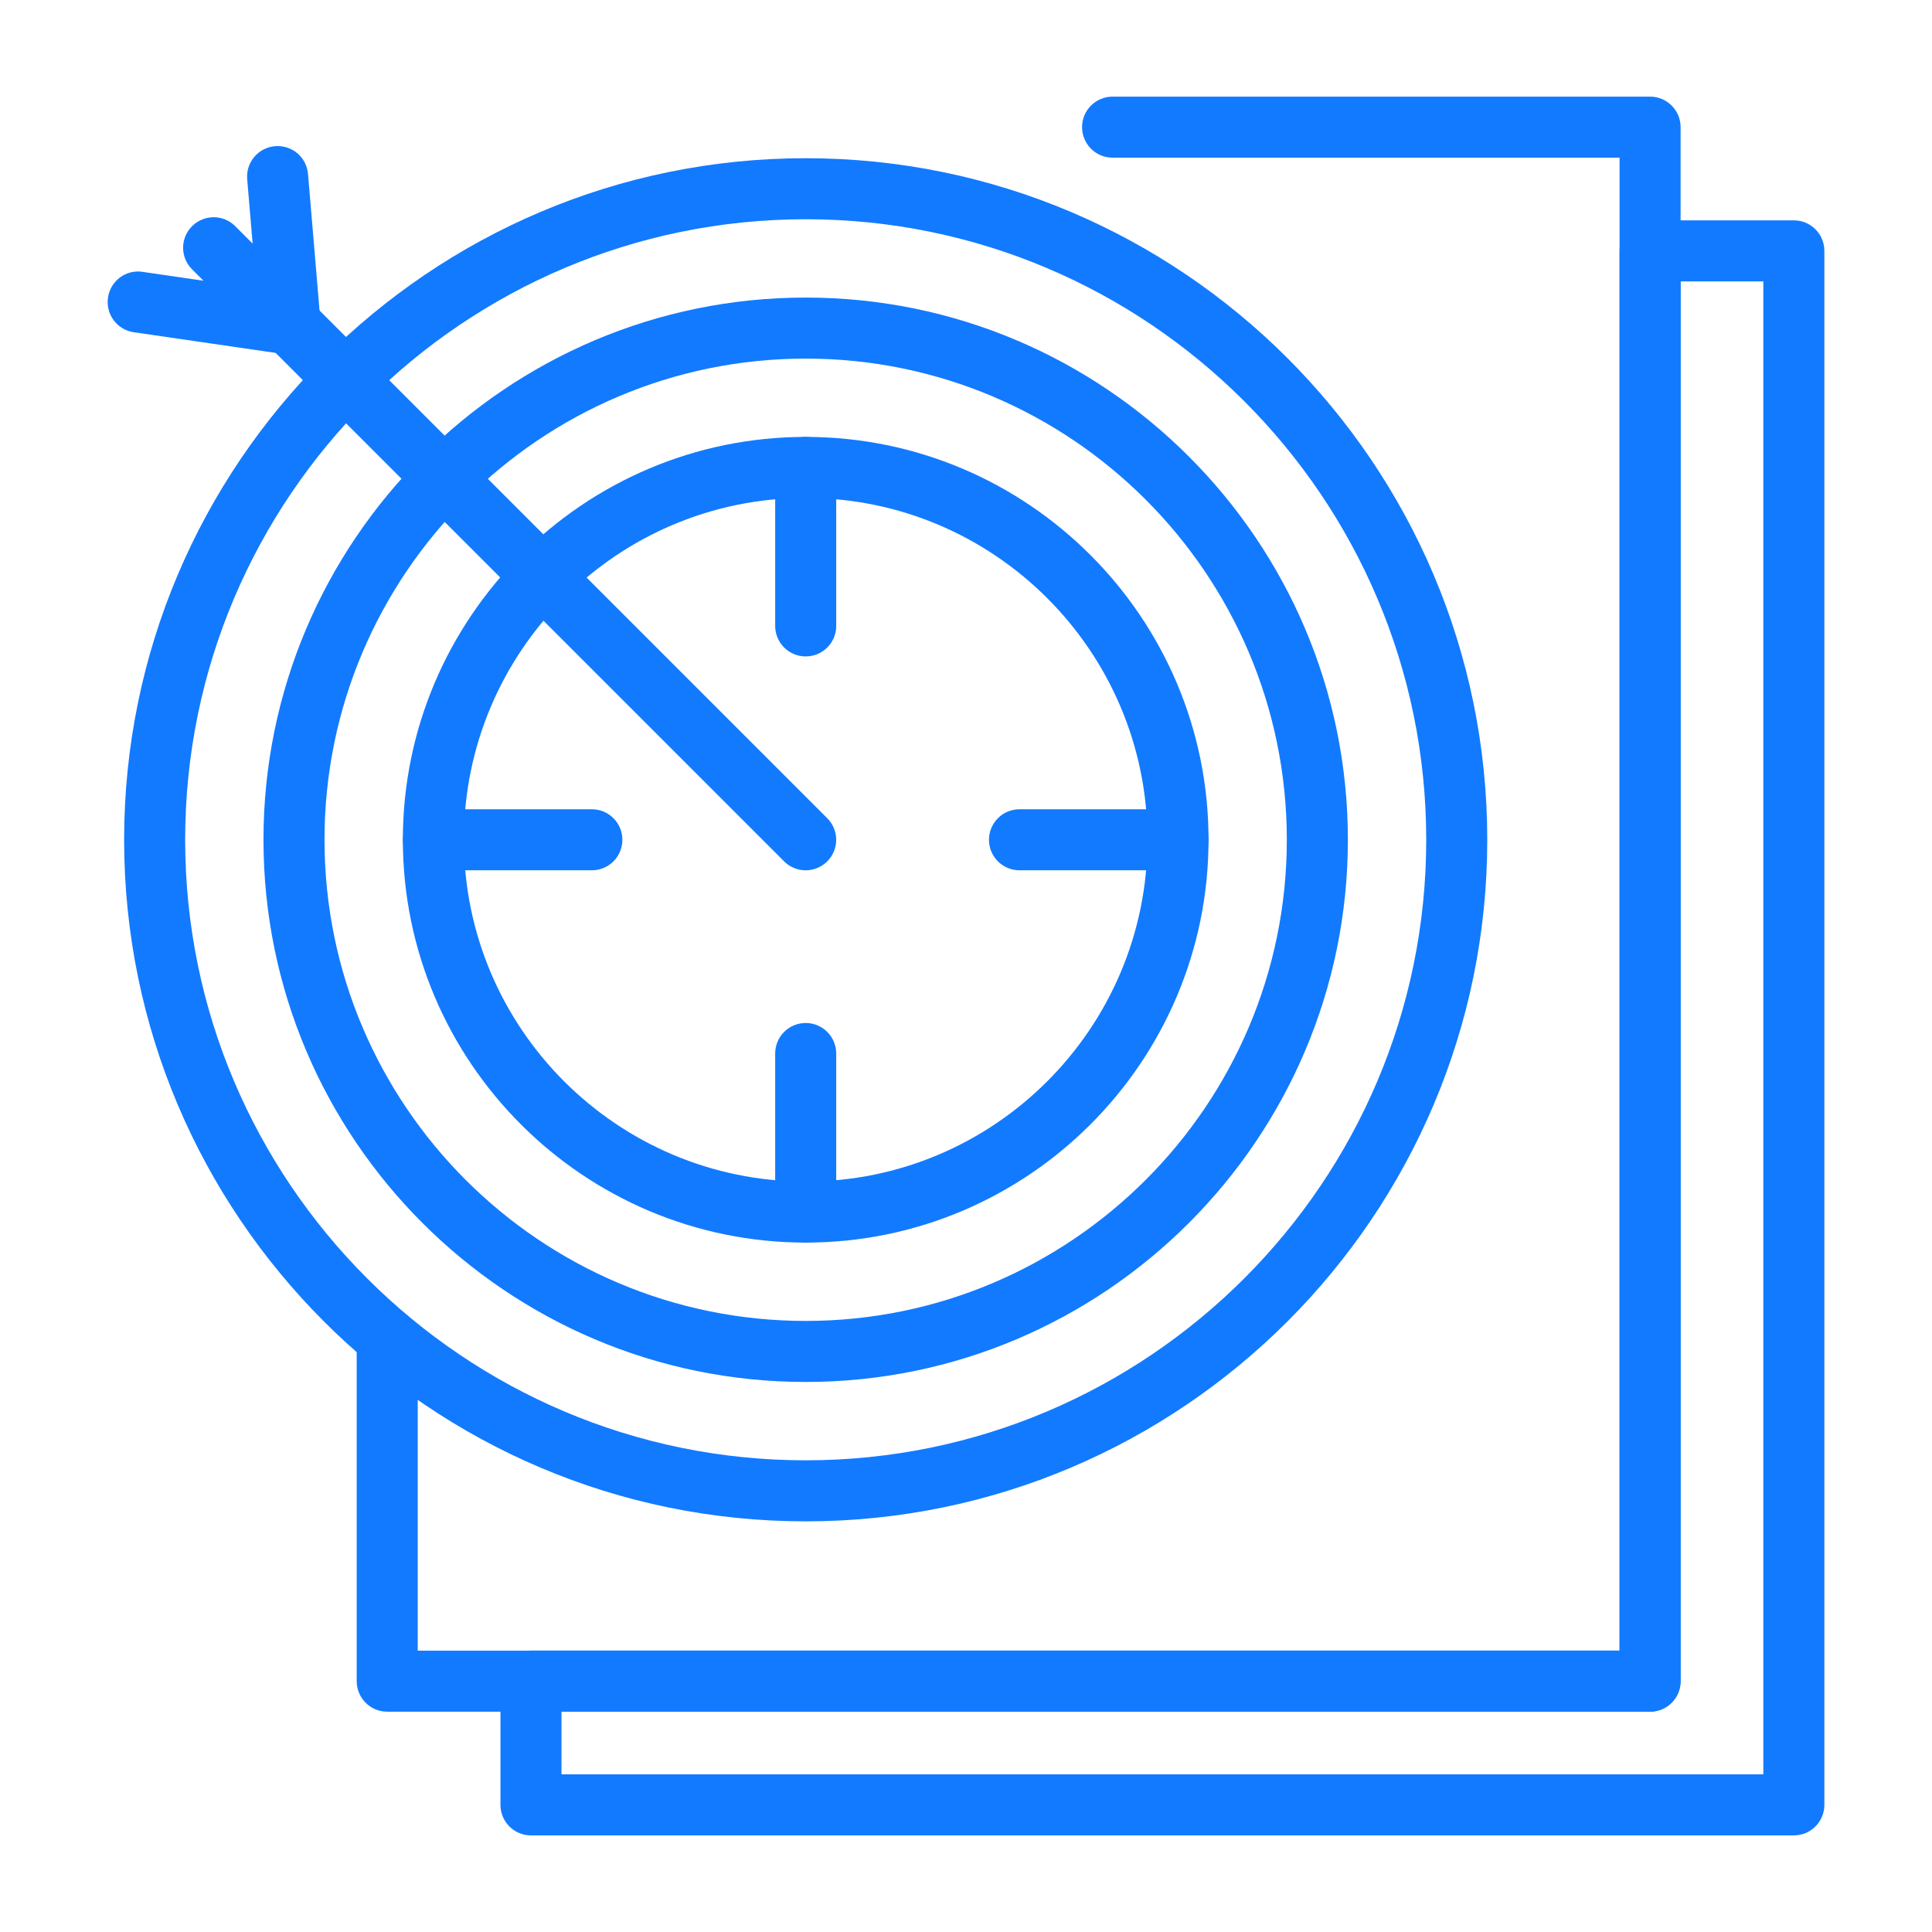 <svg width="56" height="56" viewBox="0 0 56 56" fill="none" xmlns="http://www.w3.org/2000/svg">
<path d="M47.828 49.614H11.223C10.735 49.614 10.339 49.218 10.339 48.73V38.798C10.339 38.31 10.735 37.914 11.223 37.914C11.712 37.914 12.108 38.31 12.108 38.798V47.845H46.944V4.57H32.249C31.76 4.57 31.364 4.174 31.364 3.685C31.364 3.197 31.76 2.801 32.249 2.801H47.828C48.317 2.801 48.713 3.197 48.713 3.685V48.73C48.713 49.218 48.317 49.614 47.828 49.614Z" fill="#127AFF"/>
<path d="M51.995 53.2H15.39C14.902 53.2 14.506 52.804 14.506 52.315V48.729C14.506 48.24 14.902 47.844 15.39 47.844H46.944V7.271C46.944 6.783 47.34 6.387 47.828 6.387H51.995C52.484 6.387 52.88 6.783 52.88 7.271V52.315C52.88 52.804 52.484 53.2 51.995 53.2ZM16.275 51.431H51.111V8.156H48.713V48.729C48.713 49.217 48.317 49.613 47.828 49.613H16.275V51.431Z" fill="#127AFF"/>
<path d="M23.353 36.017C16.915 36.017 11.677 30.779 11.677 24.34C11.677 17.902 16.915 12.664 23.353 12.664C29.792 12.664 35.03 17.902 35.03 24.34C35.03 30.779 29.792 36.017 23.353 36.017ZM23.353 14.433C17.89 14.433 13.446 18.878 13.446 24.34C13.446 29.803 17.89 34.248 23.353 34.248C28.816 34.248 33.26 29.803 33.26 24.34C33.26 18.878 28.816 14.433 23.353 14.433Z" fill="#127AFF"/>
<path d="M23.353 40.057C14.687 40.057 7.637 33.007 7.637 24.341C7.637 15.675 14.687 8.625 23.353 8.625C32.018 8.625 39.069 15.675 39.069 24.341C39.069 33.007 32.018 40.057 23.353 40.057ZM23.353 10.394C15.662 10.394 9.406 16.651 9.406 24.341C9.406 32.031 15.662 38.288 23.353 38.288C31.043 38.288 37.299 32.031 37.299 24.341C37.299 16.651 31.043 10.394 23.353 10.394Z" fill="#127AFF"/>
<path d="M23.353 44.097C12.46 44.097 3.598 35.235 3.598 24.342C3.598 13.448 12.46 4.586 23.353 4.586C34.246 4.586 43.109 13.448 43.109 24.342C43.109 35.235 34.246 44.097 23.353 44.097ZM23.353 6.355C13.435 6.355 5.367 14.424 5.367 24.342C5.367 34.259 13.435 42.328 23.353 42.328C33.271 42.328 41.34 34.259 41.34 24.342C41.34 14.424 33.271 6.355 23.353 6.355Z" fill="#127AFF"/>
<path d="M23.353 19.027C22.865 19.027 22.469 18.631 22.469 18.143V13.549C22.469 13.06 22.865 12.664 23.353 12.664C23.842 12.664 24.238 13.06 24.238 13.549V18.143C24.238 18.631 23.842 19.027 23.353 19.027Z" fill="#127AFF"/>
<path d="M17.156 25.226H12.561C12.073 25.226 11.677 24.83 11.677 24.342C11.677 23.853 12.073 23.457 12.561 23.457H17.156C17.644 23.457 18.04 23.853 18.04 24.342C18.04 24.83 17.644 25.226 17.156 25.226Z" fill="#127AFF"/>
<path d="M23.353 36.016C22.865 36.016 22.469 35.62 22.469 35.131V30.537C22.469 30.048 22.865 29.652 23.353 29.652C23.842 29.652 24.238 30.048 24.238 30.537V35.131C24.238 35.62 23.842 36.016 23.353 36.016Z" fill="#127AFF"/>
<path d="M34.145 25.226H29.55C29.062 25.226 28.666 24.83 28.666 24.342C28.666 23.853 29.062 23.457 29.55 23.457H34.145C34.634 23.457 35.03 23.853 35.03 24.342C35.03 24.83 34.634 25.226 34.145 25.226Z" fill="#127AFF"/>
<path d="M23.353 25.226C23.126 25.226 22.9 25.14 22.727 24.967L5.567 7.807C5.221 7.461 5.221 6.902 5.567 6.556C5.912 6.21 6.472 6.21 6.818 6.556L23.978 23.716C24.324 24.062 24.324 24.622 23.978 24.967C23.805 25.14 23.579 25.226 23.353 25.226Z" fill="#127AFF"/>
<path d="M8.408 10.28C8.365 10.28 8.322 10.277 8.28 10.271L3.877 9.63C3.394 9.56 3.059 9.111 3.13 8.627C3.199 8.144 3.648 7.804 4.132 7.88L7.432 8.36L7.165 5.194C7.123 4.707 7.485 4.279 7.971 4.237C8.467 4.197 8.886 4.558 8.928 5.044L9.289 9.321C9.312 9.591 9.211 9.855 9.014 10.04C8.849 10.196 8.631 10.28 8.408 10.28Z" fill="#127AFF"/>
</svg>
